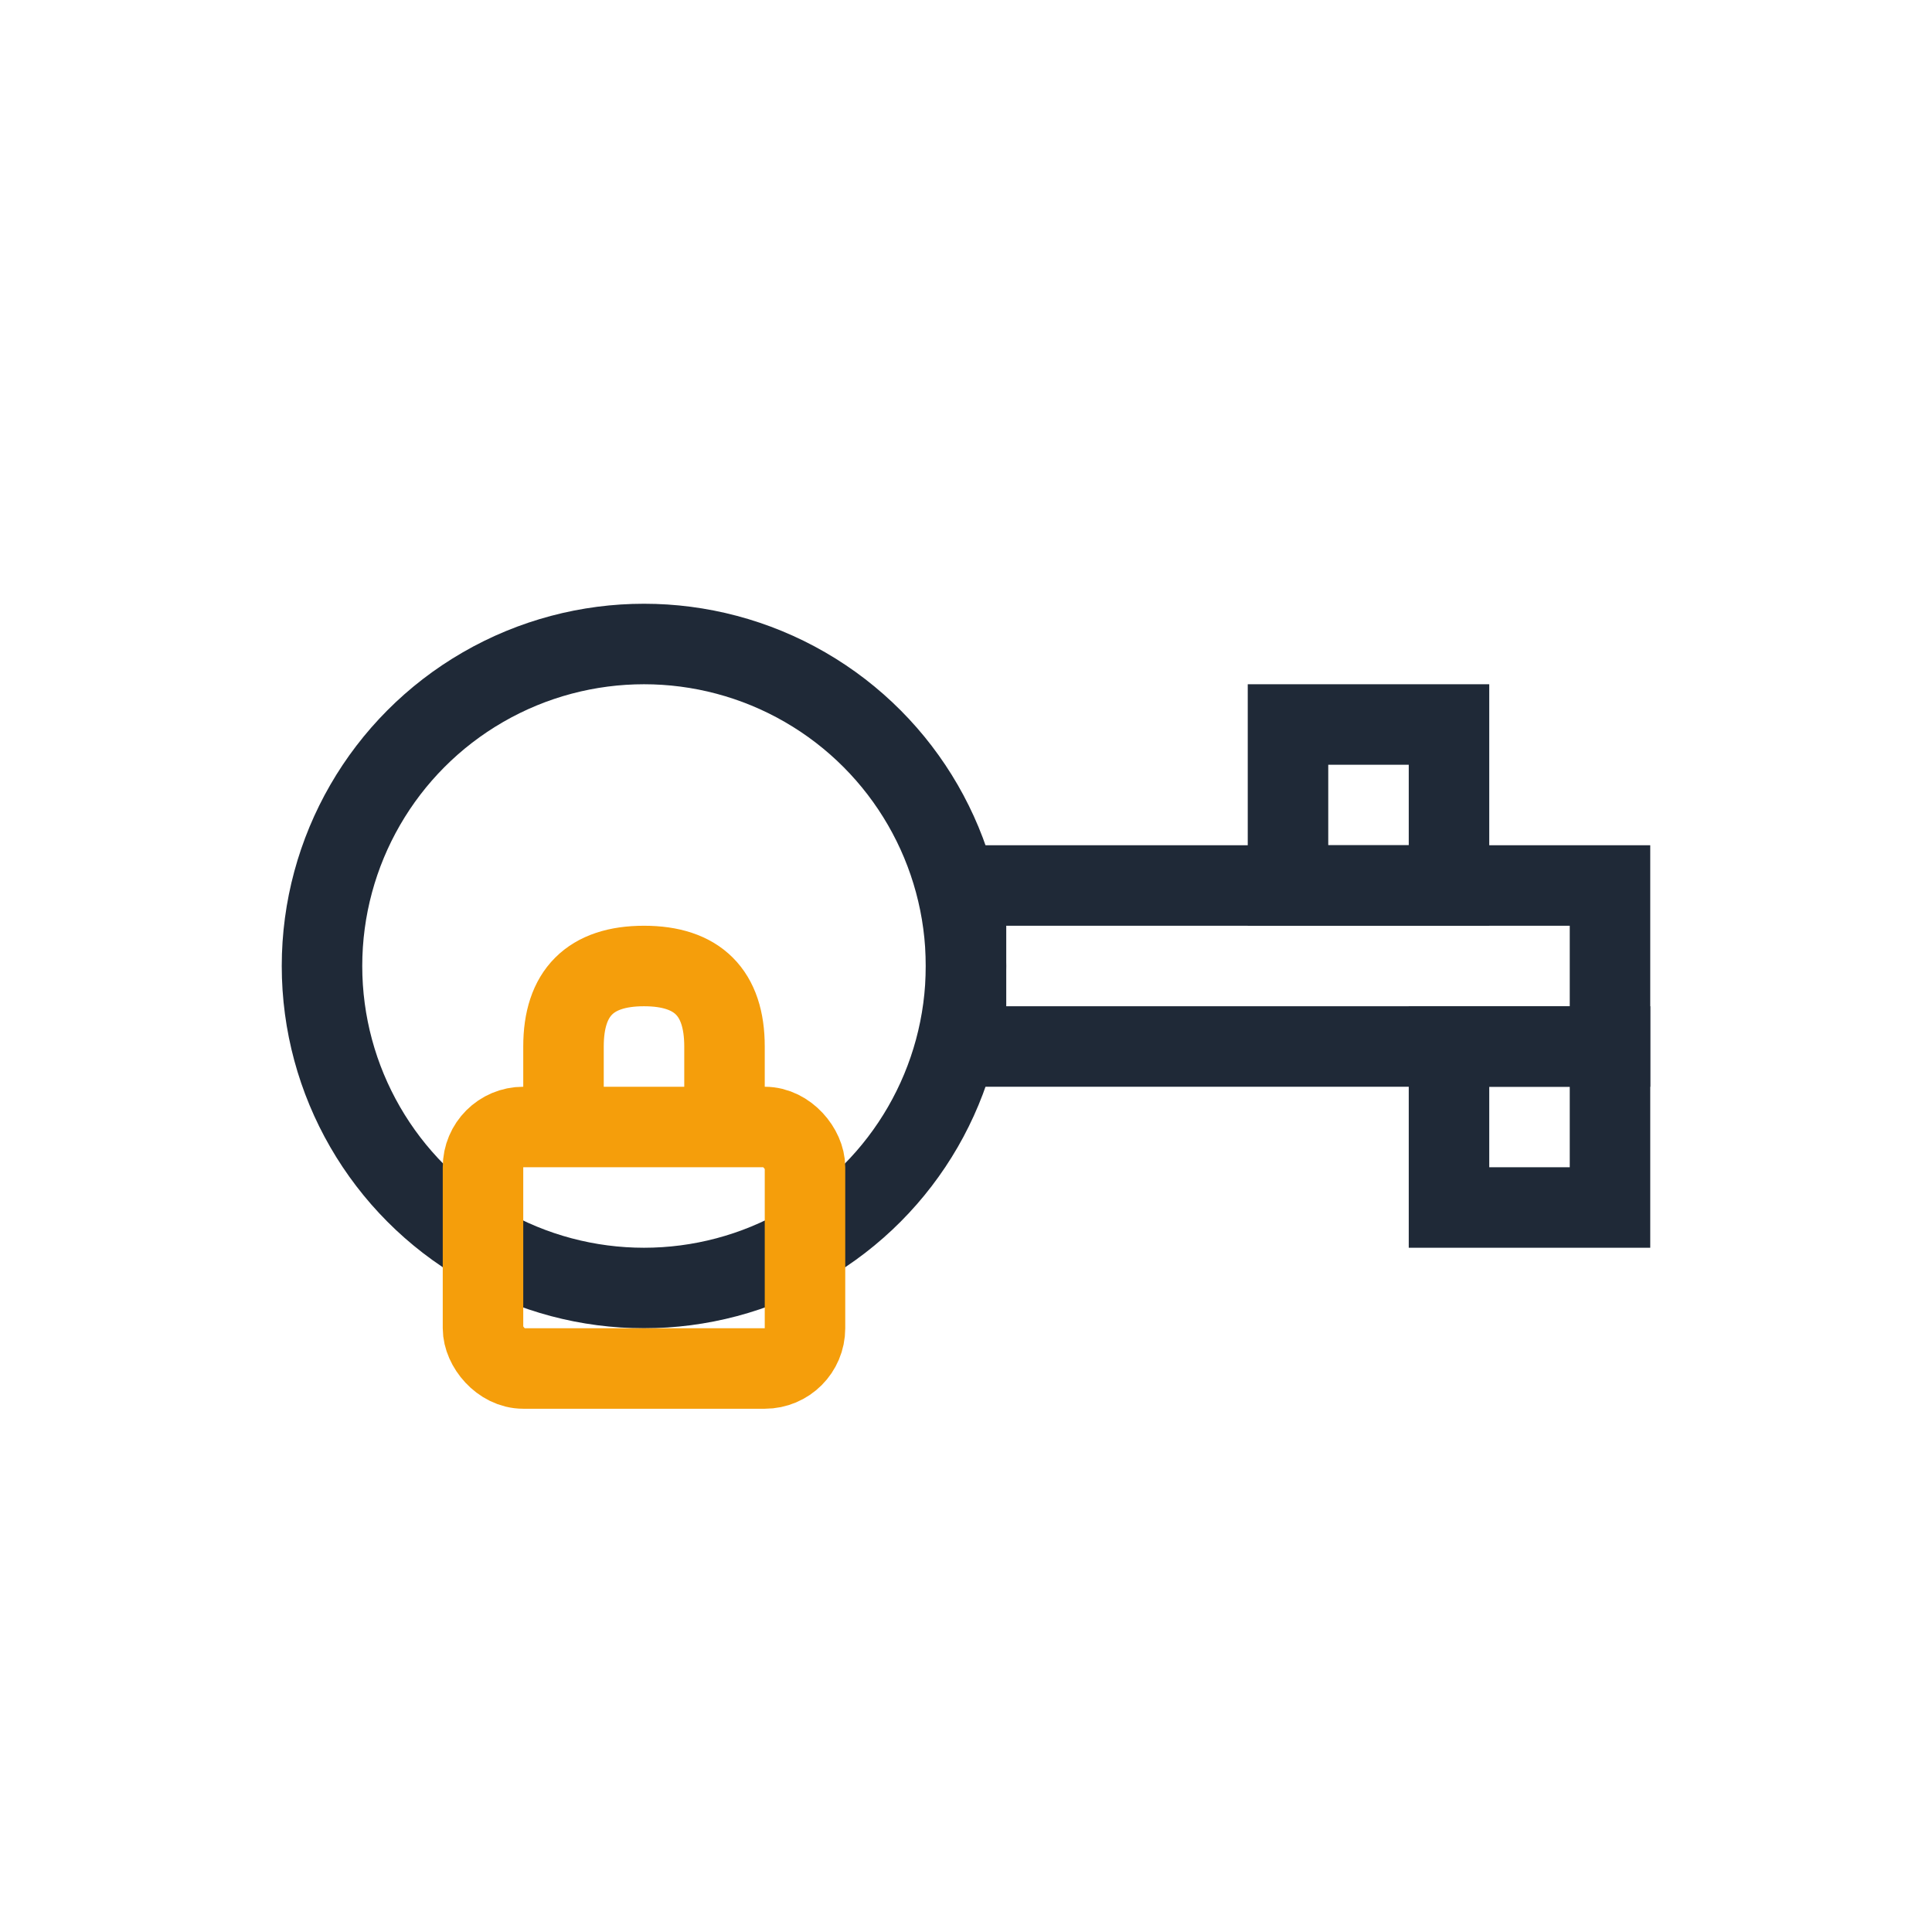 <svg width="48" height="48" viewBox="0 0 48 48" fill="none" xmlns="http://www.w3.org/2000/svg">
  <!-- Key body -->
  <circle cx="16" cy="24" r="8" fill="none" stroke="#1F2937" stroke-width="2"/>
  
  <!-- Key teeth -->
  <rect x="24" y="22" width="16" height="4" fill="none" stroke="#1F2937" stroke-width="2"/>
  <rect x="32" y="18" width="4" height="4" fill="none" stroke="#1F2937" stroke-width="2"/>
  <rect x="36" y="26" width="4" height="4" fill="none" stroke="#1F2937" stroke-width="2"/>
  
  <!-- Lock icon -->
  <rect x="12" y="28" width="8" height="6" rx="1" fill="none" stroke="#F59E0B" stroke-width="2"/>
  <path d="M14 28 L14 26 Q14 24 16 24 Q18 24 18 26 L18 28" stroke="#F59E0B" stroke-width="2" fill="none"/>
</svg>